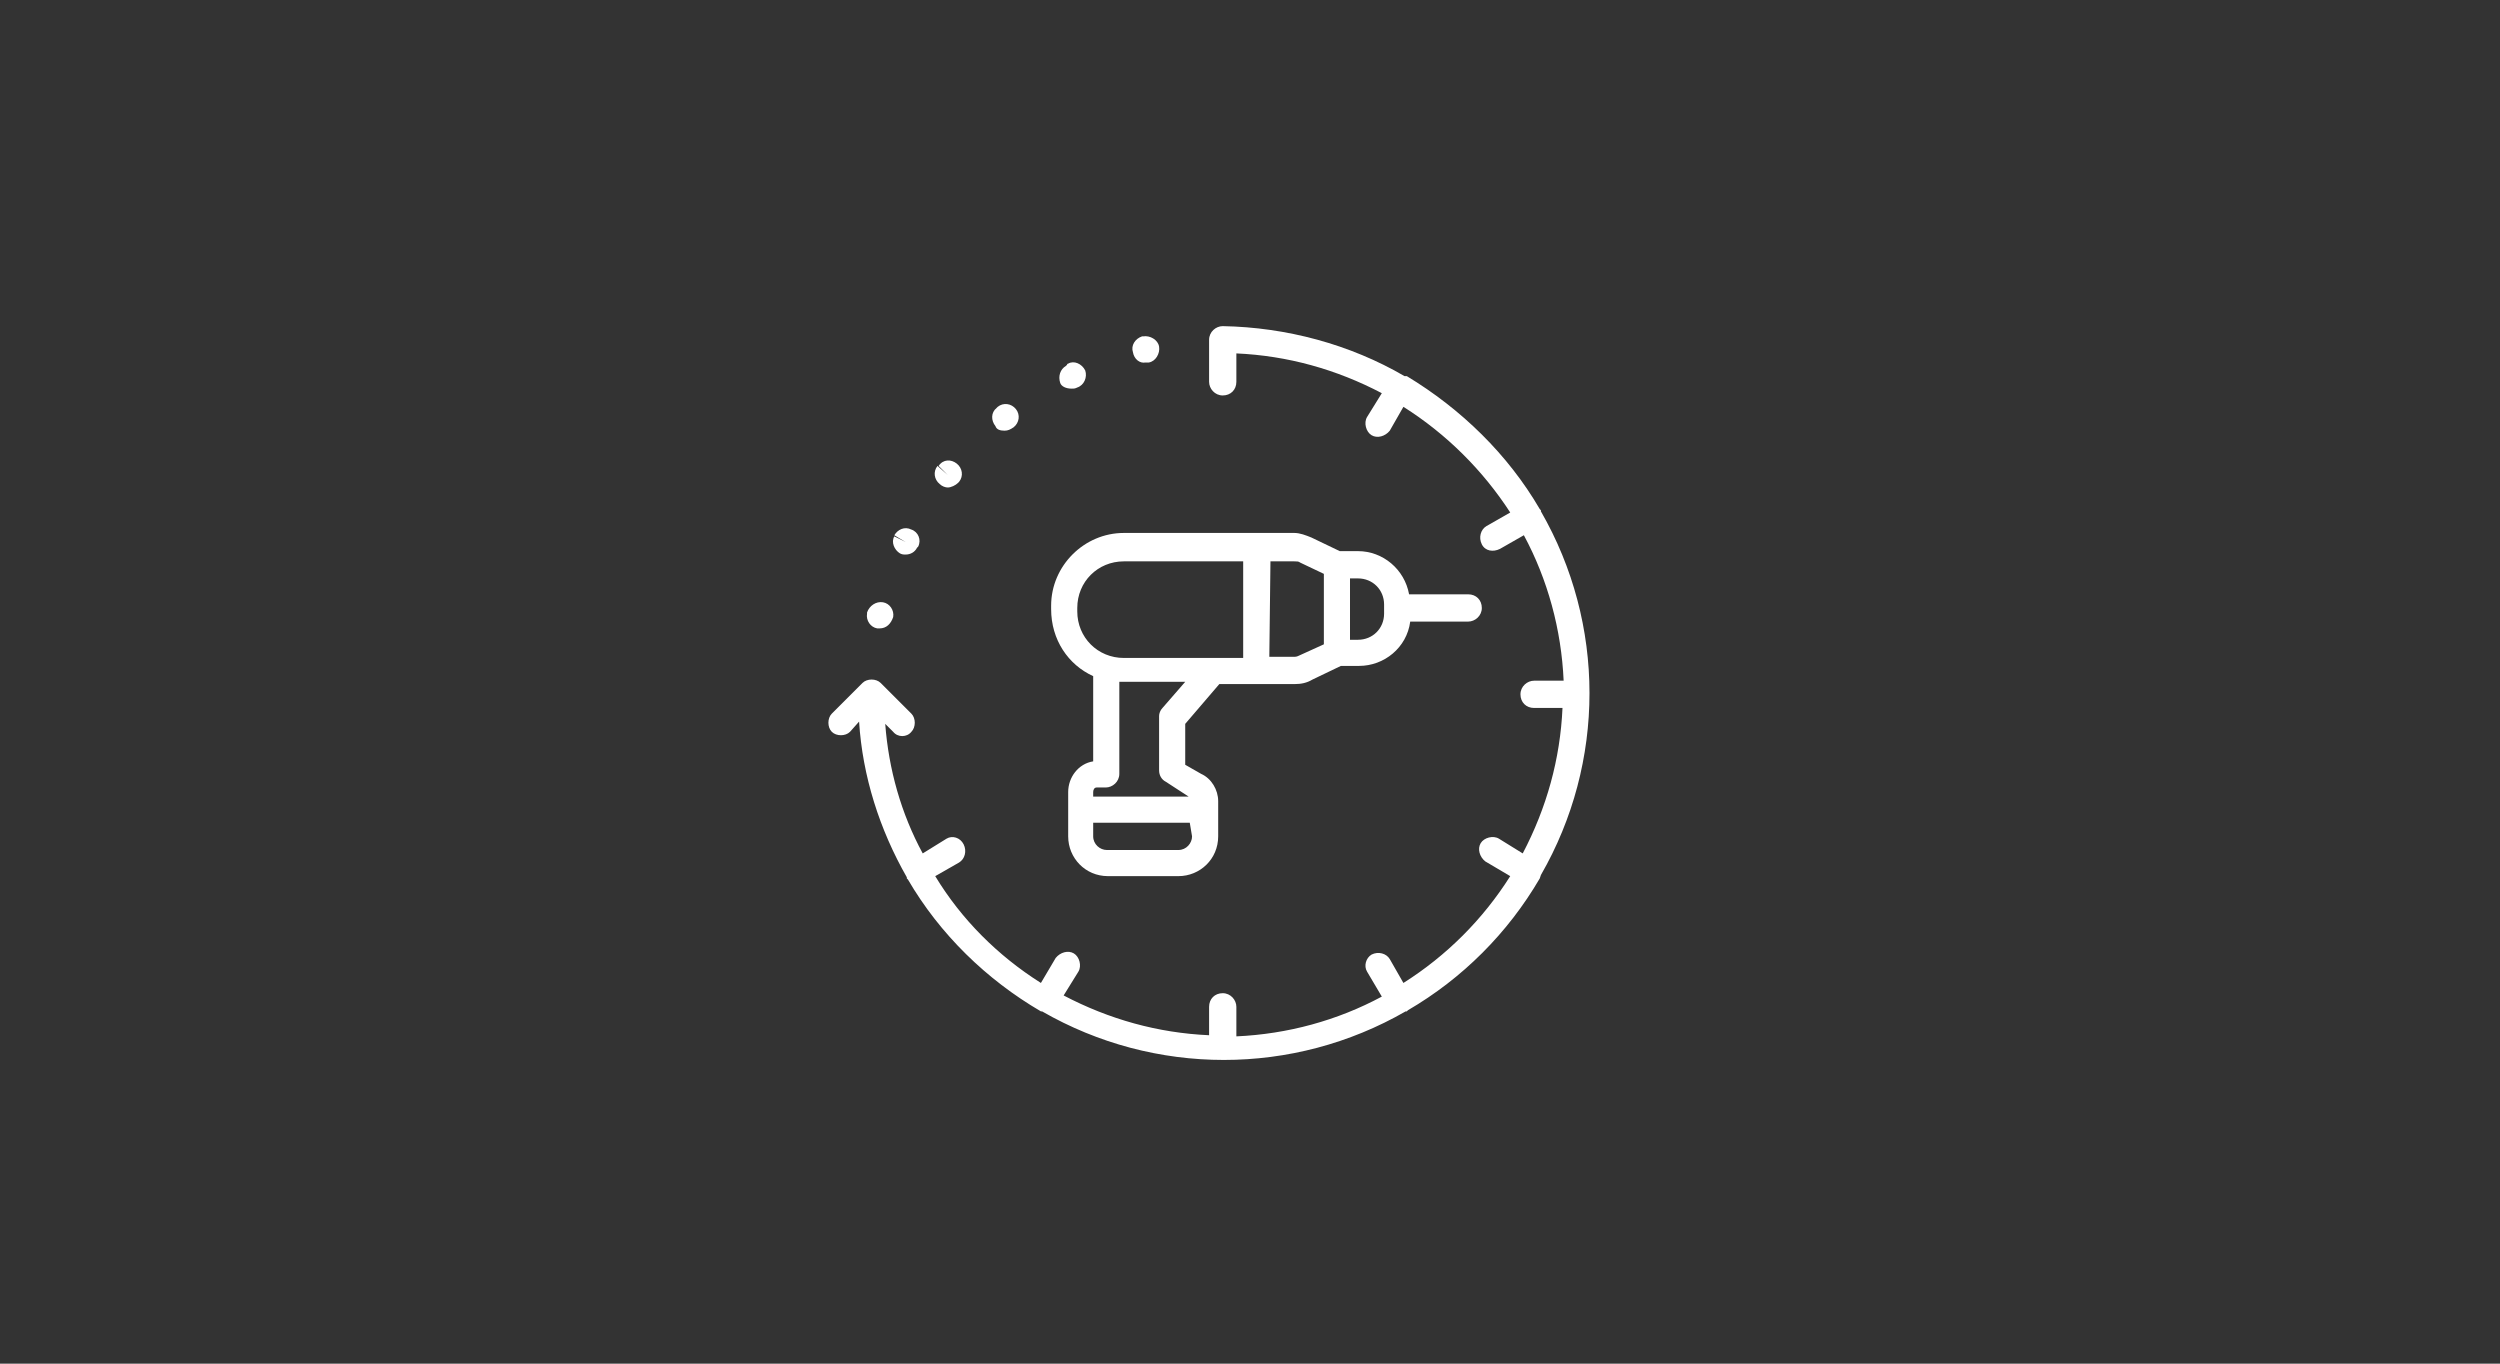 <?xml version="1.0" encoding="utf-8"?>
<!-- Generator: Adobe Illustrator 26.3.1, SVG Export Plug-In . SVG Version: 6.00 Build 0)  -->
<svg version="1.1" id="Ebene_1" xmlns="http://www.w3.org/2000/svg" xmlns:xlink="http://www.w3.org/1999/xlink" x="0px" y="0px"
	 viewBox="0 0 220 120" style="enable-background:new 0 0 220 120;" xml:space="preserve">
<rect x="0" y="0" width="220" height="120" fill="#333333" stroke="none"/>
<style type="text/css">
	.st0{fill:#FFFFFF;}
</style>
<path class="st0" d="M96.2,59.5v7.5c-1.3,0.2-2.2,1.4-2.2,2.7v3.9c0,1.9,1.5,3.5,3.5,3.5h6.2c1.9,0,3.5-1.5,3.5-3.5v-2.3l0,0v-0.8
	c0-1-0.6-2-1.5-2.4l-1.4-0.8v-3.6l3-3.5h6.6c0.6,0,1.1-0.1,1.6-0.4l2.5-1.2h1.6c2.2,0,4.2-1.6,4.5-3.9h5.1c0.6,0,1.2-0.5,1.2-1.2
	s-0.5-1.2-1.2-1.2H124c-0.4-2.2-2.3-3.8-4.5-3.8h-1.6l-2.5-1.2c-0.5-0.2-1-0.4-1.5-0.4h-15c-3.5,0-6.4,2.9-6.4,6.4v0.3
	C92.5,56.3,94,58.5,96.2,59.5z M118.8,50.9h0.7c1.3,0,2.3,1,2.3,2.3V54c0,1.3-1,2.3-2.3,2.3h-0.7V50.9z M111.8,49.4h2.1
	c0.2,0,0.4,0,0.5,0.1l2.1,1v6.2l-2.2,1c-0.2,0.1-0.3,0.1-0.5,0.1h-2.1L111.8,49.4z M104.9,73.6c0,0.6-0.5,1.2-1.2,1.2h-6.3
	c-0.6,0-1.2-0.5-1.2-1.2v-1.2h8.5L104.9,73.6z M104.6,70.1L104.6,70.1h-8.4v-0.4c0-0.2,0.1-0.4,0.3-0.4h0.8c0.6,0,1.2-0.5,1.2-1.2
	v-8.1h5.8l-2,2.3c-0.2,0.2-0.3,0.5-0.3,0.7l0,4.8c0,0.4,0.2,0.8,0.6,1L104.6,70.1z M94.8,53.5c0-2.3,1.8-4.1,4.1-4.1h10.5v8.5H98.9
	c-2.3,0-4.1-1.8-4.1-4.1V53.5z"/>
<path class="st0" d="M94.3,34.2c0.2,0,0.3,0,0.5-0.1c0.6-0.2,0.9-0.9,0.7-1.5C95.2,32,94.5,31.7,94,32c0,0-0.1,0-0.1,0.1l-0.1,0.1
	c-0.5,0.3-0.7,0.9-0.5,1.5C93.4,34,93.8,34.2,94.3,34.2z"/>
<path class="st0" d="M100.8,31.9h0.3c0.6-0.1,1-0.8,0.9-1.4c-0.1-0.6-0.8-1-1.4-0.9h-0.1c-0.6,0.2-1,0.8-0.8,1.4
	C99.8,31.6,100.3,32,100.8,31.9z"/>
<path class="st0" d="M77.2,55.3c0.1,0,0.1,0,0.2,0c0.6,0,1-0.4,1.2-1c0.1-0.6-0.3-1.2-0.9-1.3c-0.6-0.1-1.2,0.3-1.4,0.9c0,0,0,0,0,0
	V54C76.2,54.6,76.6,55.2,77.2,55.3z"/>
<path class="st0" d="M83.4,42.9c0.3,0,0.7-0.2,0.9-0.4l0.1-0.1c0.4-0.5,0.3-1.2-0.2-1.6S83,40.4,82.6,41l0,0l0.8,0.8L82.5,41
	c-0.4,0.5-0.3,1.2,0.2,1.6C82.9,42.8,83.2,42.9,83.4,42.9z"/>
<path class="st0" d="M79.2,48.7c0.2,0.1,0.3,0.1,0.5,0.1c0.4,0,0.8-0.2,1-0.6l0.1-0.1c0.3-0.6,0-1.3-0.6-1.5c-0.6-0.3-1.2,0-1.5,0.5
	l1,0.6l-1-0.5C78.4,47.7,78.7,48.4,79.2,48.7z"/>
<path class="st0" d="M88.4,37.9c0.3,0,0.5-0.1,0.8-0.3c0.5-0.4,0.6-1.1,0.2-1.6c0,0,0,0,0,0c-0.4-0.5-1.1-0.6-1.6-0.2l-0.1,0.1
	c-0.5,0.4-0.5,1.1-0.1,1.6C87.7,37.8,88,37.9,88.4,37.9z"/>
<path class="st0" d="M135.6,77c5.7-9.9,5.7-22.1,0-32c0,0,0-0.1,0-0.1c0,0,0,0-0.1-0.1c-2.8-4.8-6.9-8.8-11.7-11.7c0,0,0,0-0.1,0
	h-0.1c-4.8-2.8-10.4-4.3-16-4.4c-0.6,0-1.2,0.5-1.2,1.2v3.7c0,0.6,0.5,1.2,1.2,1.2s1.2-0.5,1.2-1.2v-2.5c4.5,0.2,8.8,1.4,12.8,3.5
	l-1.3,2.1c-0.3,0.5-0.1,1.3,0.4,1.6c0,0,0,0,0,0c0.5,0.3,1.2,0.1,1.6-0.4l1.2-2.1c3.8,2.4,7,5.6,9.4,9.3l-2.1,1.2
	c-0.5,0.3-0.7,1-0.4,1.6c0.3,0.6,1,0.7,1.6,0.4c0,0,0,0,0,0l2.1-1.2c2.1,3.9,3.3,8.3,3.5,12.8h-2.6c-0.6,0-1.2,0.5-1.2,1.2
	s0.5,1.2,1.2,1.2h2.5c-0.2,4.5-1.4,8.8-3.5,12.8l-2.1-1.3c-0.5-0.3-1.3-0.1-1.6,0.4c0,0,0,0,0,0c-0.3,0.5-0.1,1.2,0.4,1.6l2.2,1.3
	c-2.4,3.8-5.6,7-9.4,9.4l-1.2-2.1c-0.3-0.5-1-0.7-1.6-0.4c-0.5,0.3-0.7,1-0.4,1.5l1.3,2.2c-3.9,2.1-8.3,3.3-12.8,3.5v-2.6
	c0-0.6-0.5-1.2-1.2-1.2s-1.2,0.5-1.2,1.2v2.5c-4.5-0.2-8.8-1.4-12.8-3.5l1.3-2.1c0.3-0.5,0.1-1.3-0.4-1.6c0,0,0,0,0,0
	c-0.5-0.3-1.2-0.1-1.6,0.4l-1.3,2.2c-3.8-2.4-7-5.6-9.3-9.4l2.1-1.2c0.5-0.3,0.7-1,0.4-1.6c-0.3-0.6-1-0.8-1.5-0.5c0,0,0,0,0,0
	l-2.1,1.3c-1.9-3.5-3-7.4-3.3-11.4l0.7,0.7c0.4,0.5,1.2,0.5,1.6,0c0,0,0,0,0,0c0.4-0.4,0.4-1.2,0-1.6l-2.7-2.7
	c-0.4-0.4-1.2-0.4-1.6,0l-2.7,2.7c-0.4,0.4-0.4,1.2,0,1.6c0.4,0.4,1.2,0.4,1.6,0l0.8-0.9c0.3,4.8,1.8,9.5,4.2,13.7c0,0,0,0.1,0,0.1
	l0.1,0.1c2.8,4.8,6.9,8.8,11.7,11.6l0,0h0.1c9.9,5.7,22.1,5.7,32,0h0.1c0,0,0,0,0.1-0.1c4.8-2.8,8.8-6.8,11.6-11.6L135.6,77
	C135.6,77.1,135.6,77.1,135.6,77z"/>
</svg>
